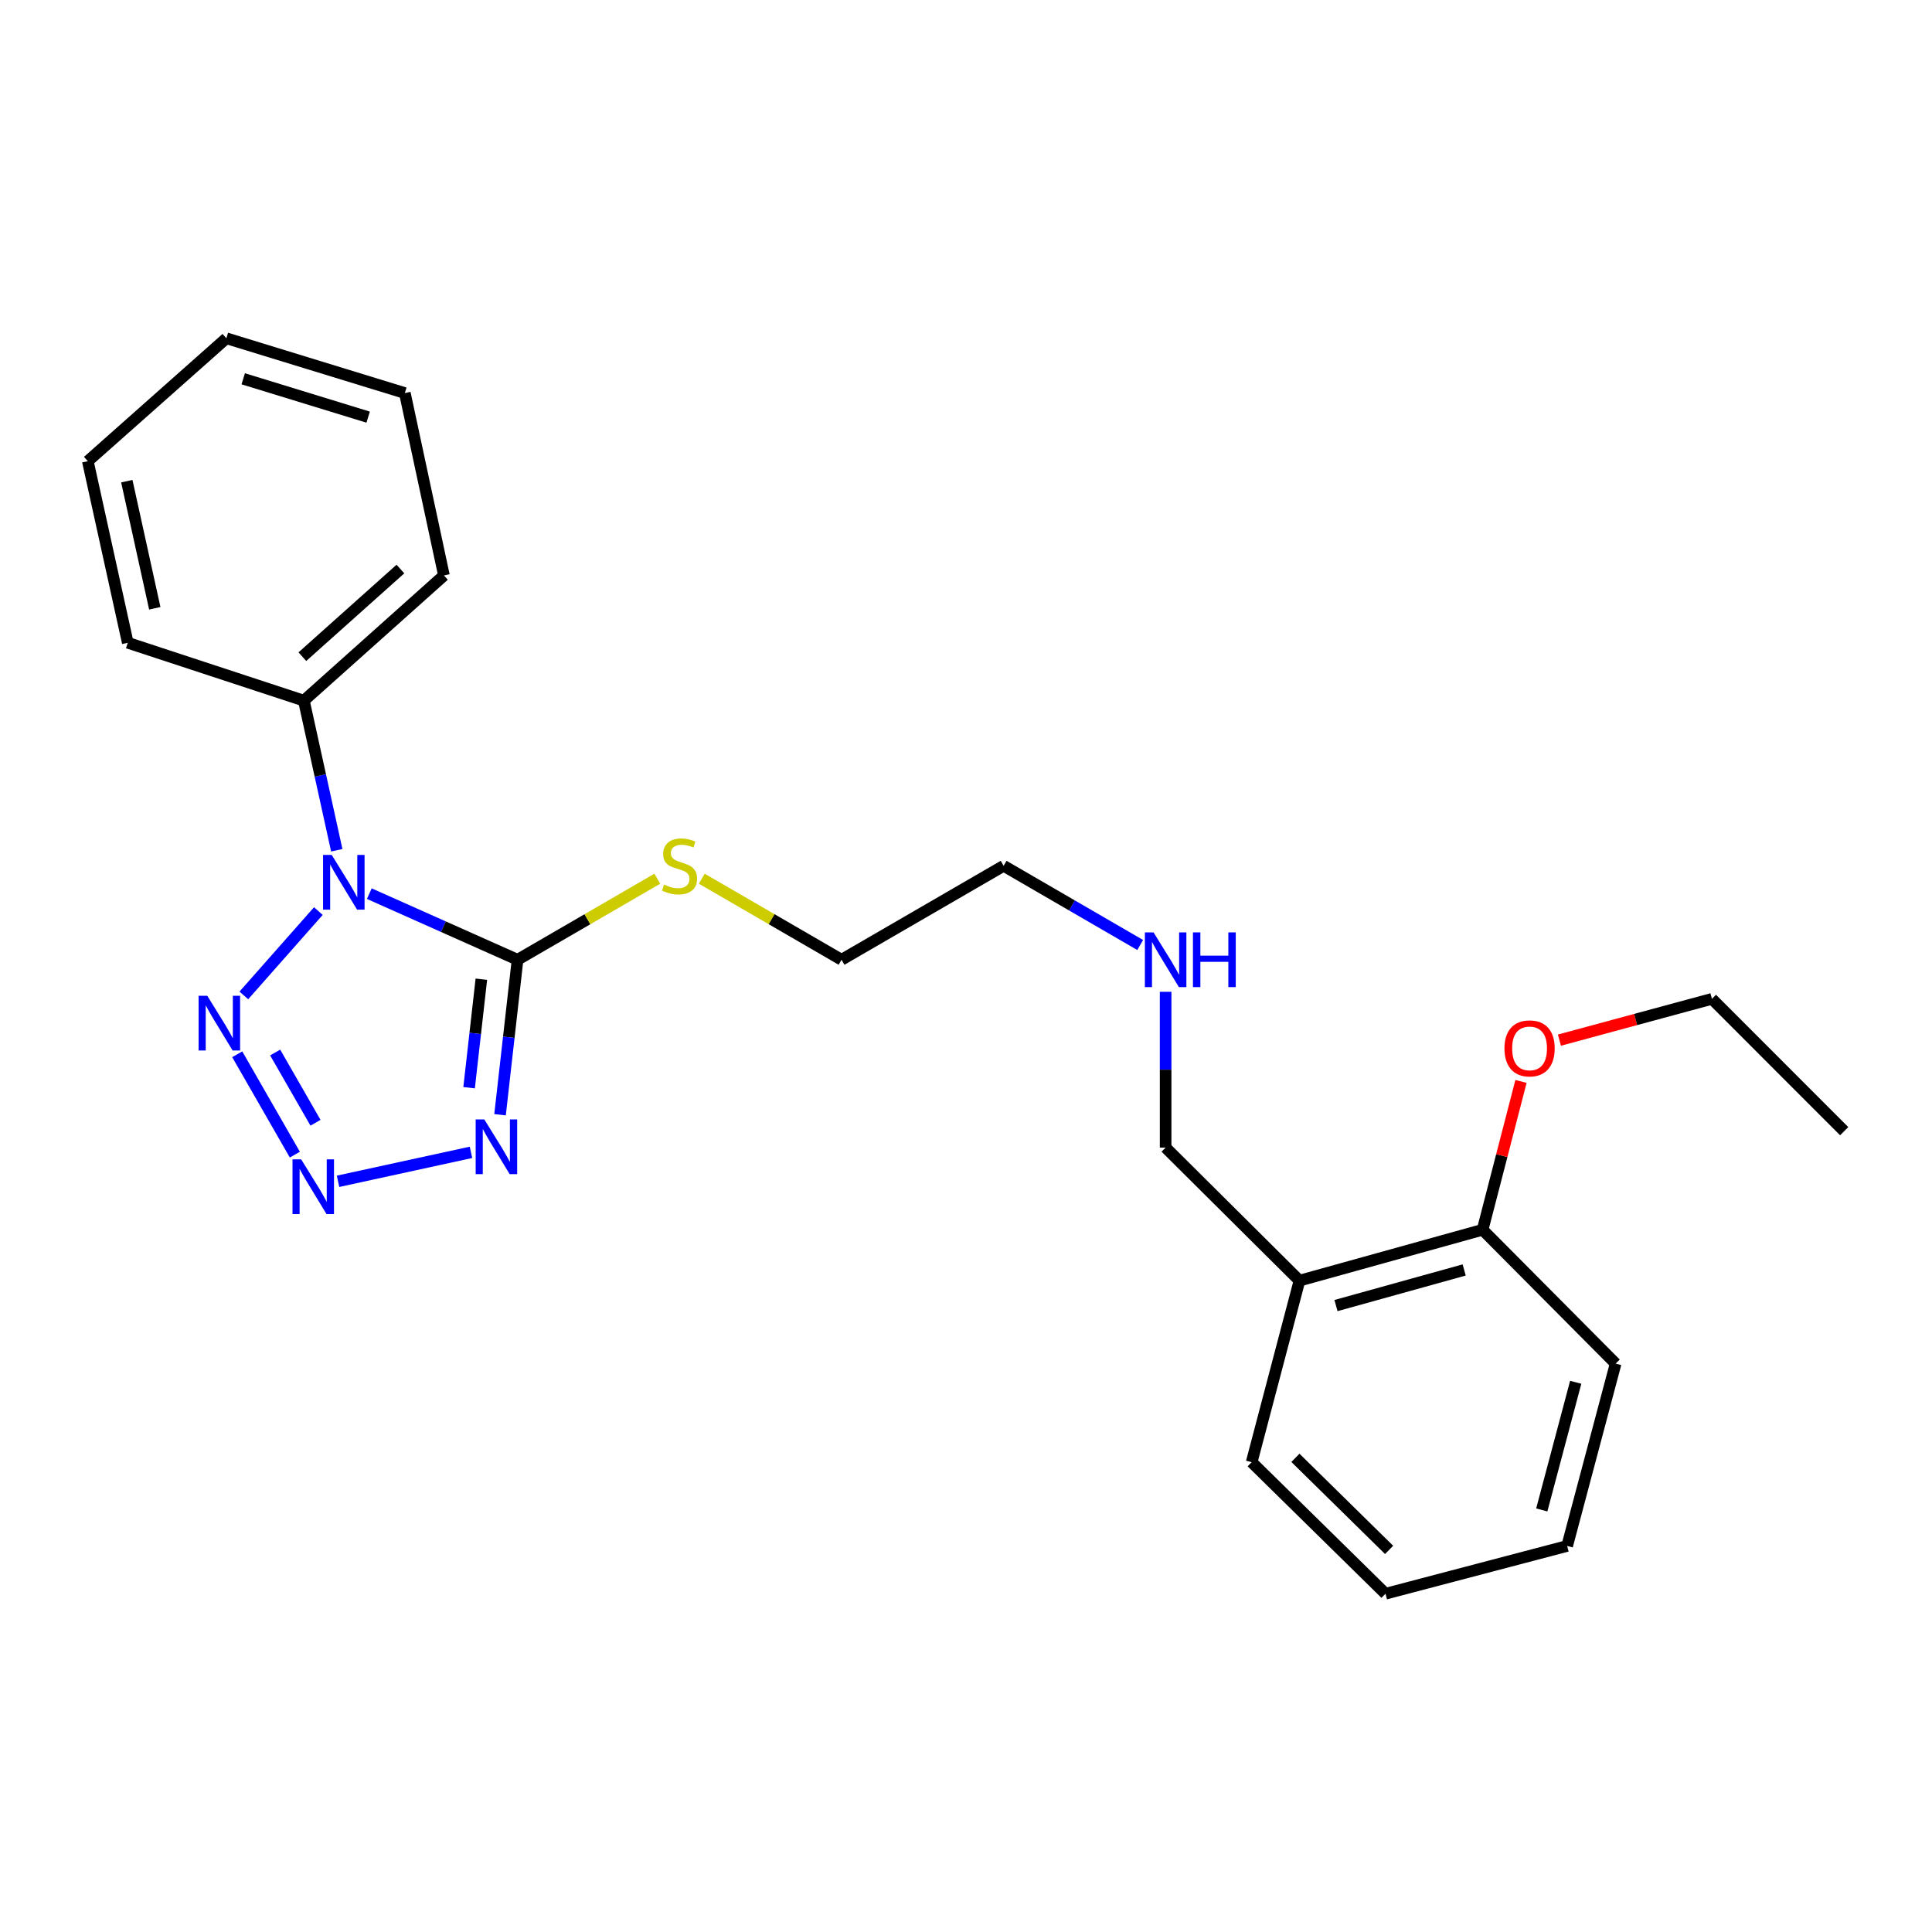 <?xml version='1.0' encoding='iso-8859-1'?>
<svg version='1.1' baseProfile='full'
              xmlns='http://www.w3.org/2000/svg'
                      xmlns:rdkit='http://www.rdkit.org/xml'
                      xmlns:xlink='http://www.w3.org/1999/xlink'
                  xml:space='preserve'
width='1000px' height='1000px' viewBox='0 0 1000 1000'>
<!-- END OF HEADER -->
<rect style='opacity:1.0;fill:#FFFFFF;stroke:none' width='1000' height='1000' x='0' y='0'> </rect>
<path class='bond-0' d='M 191.156,462.549 L 229.52,479.657' style='fill:none;fill-rule:evenodd;stroke:#0000FF;stroke-width:6px;stroke-linecap:butt;stroke-linejoin:miter;stroke-opacity:1' />
<path class='bond-0' d='M 229.52,479.657 L 267.884,496.765' style='fill:none;fill-rule:evenodd;stroke:#000000;stroke-width:6px;stroke-linecap:butt;stroke-linejoin:miter;stroke-opacity:1' />
<path class='bond-3' d='M 164.782,471.571 L 126.211,515.226' style='fill:none;fill-rule:evenodd;stroke:#0000FF;stroke-width:6px;stroke-linecap:butt;stroke-linejoin:miter;stroke-opacity:1' />
<path class='bond-4' d='M 174.312,440.096 L 165.797,401.374' style='fill:none;fill-rule:evenodd;stroke:#0000FF;stroke-width:6px;stroke-linecap:butt;stroke-linejoin:miter;stroke-opacity:1' />
<path class='bond-4' d='M 165.797,401.374 L 157.282,362.652' style='fill:none;fill-rule:evenodd;stroke:#000000;stroke-width:6px;stroke-linecap:butt;stroke-linejoin:miter;stroke-opacity:1' />
<path class='bond-1' d='M 267.884,496.765 L 263.353,536.876' style='fill:none;fill-rule:evenodd;stroke:#000000;stroke-width:6px;stroke-linecap:butt;stroke-linejoin:miter;stroke-opacity:1' />
<path class='bond-1' d='M 263.353,536.876 L 258.821,576.987' style='fill:none;fill-rule:evenodd;stroke:#0000FF;stroke-width:6px;stroke-linecap:butt;stroke-linejoin:miter;stroke-opacity:1' />
<path class='bond-1' d='M 249.149,506.835 L 245.976,534.913' style='fill:none;fill-rule:evenodd;stroke:#000000;stroke-width:6px;stroke-linecap:butt;stroke-linejoin:miter;stroke-opacity:1' />
<path class='bond-1' d='M 245.976,534.913 L 242.804,562.99' style='fill:none;fill-rule:evenodd;stroke:#0000FF;stroke-width:6px;stroke-linecap:butt;stroke-linejoin:miter;stroke-opacity:1' />
<path class='bond-6' d='M 267.884,496.765 L 304.057,475.789' style='fill:none;fill-rule:evenodd;stroke:#000000;stroke-width:6px;stroke-linecap:butt;stroke-linejoin:miter;stroke-opacity:1' />
<path class='bond-6' d='M 304.057,475.789 L 340.23,454.813' style='fill:none;fill-rule:evenodd;stroke:#CCCC00;stroke-width:6px;stroke-linecap:butt;stroke-linejoin:miter;stroke-opacity:1' />
<path class='bond-24' d='M 243.78,596.451 L 174.968,611.441' style='fill:none;fill-rule:evenodd;stroke:#0000FF;stroke-width:6px;stroke-linecap:butt;stroke-linejoin:miter;stroke-opacity:1' />
<path class='bond-2' d='M 152.609,597.636 L 122.791,545.694' style='fill:none;fill-rule:evenodd;stroke:#0000FF;stroke-width:6px;stroke-linecap:butt;stroke-linejoin:miter;stroke-opacity:1' />
<path class='bond-2' d='M 163.302,581.138 L 142.429,544.779' style='fill:none;fill-rule:evenodd;stroke:#0000FF;stroke-width:6px;stroke-linecap:butt;stroke-linejoin:miter;stroke-opacity:1' />
<path class='bond-12' d='M 157.282,362.652 L 229.783,297.845' style='fill:none;fill-rule:evenodd;stroke:#000000;stroke-width:6px;stroke-linecap:butt;stroke-linejoin:miter;stroke-opacity:1' />
<path class='bond-12' d='M 156.503,339.894 L 207.254,294.529' style='fill:none;fill-rule:evenodd;stroke:#000000;stroke-width:6px;stroke-linecap:butt;stroke-linejoin:miter;stroke-opacity:1' />
<path class='bond-13' d='M 157.282,362.652 L 66.137,332.702' style='fill:none;fill-rule:evenodd;stroke:#000000;stroke-width:6px;stroke-linecap:butt;stroke-linejoin:miter;stroke-opacity:1' />
<path class='bond-5' d='M 672.603,662.859 L 603.327,593.991' style='fill:none;fill-rule:evenodd;stroke:#000000;stroke-width:6px;stroke-linecap:butt;stroke-linejoin:miter;stroke-opacity:1' />
<path class='bond-7' d='M 672.603,662.859 L 767.39,636.532' style='fill:none;fill-rule:evenodd;stroke:#000000;stroke-width:6px;stroke-linecap:butt;stroke-linejoin:miter;stroke-opacity:1' />
<path class='bond-7' d='M 691.501,675.759 L 757.852,657.33' style='fill:none;fill-rule:evenodd;stroke:#000000;stroke-width:6px;stroke-linecap:butt;stroke-linejoin:miter;stroke-opacity:1' />
<path class='bond-11' d='M 672.603,662.859 L 647.859,756.83' style='fill:none;fill-rule:evenodd;stroke:#000000;stroke-width:6px;stroke-linecap:butt;stroke-linejoin:miter;stroke-opacity:1' />
<path class='bond-14' d='M 363.236,454.813 L 399.409,475.789' style='fill:none;fill-rule:evenodd;stroke:#CCCC00;stroke-width:6px;stroke-linecap:butt;stroke-linejoin:miter;stroke-opacity:1' />
<path class='bond-14' d='M 399.409,475.789 L 435.581,496.765' style='fill:none;fill-rule:evenodd;stroke:#000000;stroke-width:6px;stroke-linecap:butt;stroke-linejoin:miter;stroke-opacity:1' />
<path class='bond-9' d='M 767.39,636.532 L 777.324,598.139' style='fill:none;fill-rule:evenodd;stroke:#000000;stroke-width:6px;stroke-linecap:butt;stroke-linejoin:miter;stroke-opacity:1' />
<path class='bond-9' d='M 777.324,598.139 L 787.259,559.747' style='fill:none;fill-rule:evenodd;stroke:#FF0000;stroke-width:6px;stroke-linecap:butt;stroke-linejoin:miter;stroke-opacity:1' />
<path class='bond-15' d='M 767.39,636.532 L 836.248,705.798' style='fill:none;fill-rule:evenodd;stroke:#000000;stroke-width:6px;stroke-linecap:butt;stroke-linejoin:miter;stroke-opacity:1' />
<path class='bond-8' d='M 590.163,489.132 L 554.821,468.637' style='fill:none;fill-rule:evenodd;stroke:#0000FF;stroke-width:6px;stroke-linecap:butt;stroke-linejoin:miter;stroke-opacity:1' />
<path class='bond-8' d='M 554.821,468.637 L 519.478,448.142' style='fill:none;fill-rule:evenodd;stroke:#000000;stroke-width:6px;stroke-linecap:butt;stroke-linejoin:miter;stroke-opacity:1' />
<path class='bond-10' d='M 603.327,513.356 L 603.327,553.673' style='fill:none;fill-rule:evenodd;stroke:#0000FF;stroke-width:6px;stroke-linecap:butt;stroke-linejoin:miter;stroke-opacity:1' />
<path class='bond-10' d='M 603.327,553.673 L 603.327,593.991' style='fill:none;fill-rule:evenodd;stroke:#000000;stroke-width:6px;stroke-linecap:butt;stroke-linejoin:miter;stroke-opacity:1' />
<path class='bond-17' d='M 807.151,538.378 L 846.618,527.689' style='fill:none;fill-rule:evenodd;stroke:#FF0000;stroke-width:6px;stroke-linecap:butt;stroke-linejoin:miter;stroke-opacity:1' />
<path class='bond-17' d='M 846.618,527.689 L 886.085,517.001' style='fill:none;fill-rule:evenodd;stroke:#000000;stroke-width:6px;stroke-linecap:butt;stroke-linejoin:miter;stroke-opacity:1' />
<path class='bond-19' d='M 647.859,756.83 L 717.135,824.911' style='fill:none;fill-rule:evenodd;stroke:#000000;stroke-width:6px;stroke-linecap:butt;stroke-linejoin:miter;stroke-opacity:1' />
<path class='bond-19' d='M 670.507,754.57 L 719.001,802.227' style='fill:none;fill-rule:evenodd;stroke:#000000;stroke-width:6px;stroke-linecap:butt;stroke-linejoin:miter;stroke-opacity:1' />
<path class='bond-21' d='M 229.783,297.845 L 209.547,203.446' style='fill:none;fill-rule:evenodd;stroke:#000000;stroke-width:6px;stroke-linecap:butt;stroke-linejoin:miter;stroke-opacity:1' />
<path class='bond-20' d='M 66.137,332.702 L 45.455,238.711' style='fill:none;fill-rule:evenodd;stroke:#000000;stroke-width:6px;stroke-linecap:butt;stroke-linejoin:miter;stroke-opacity:1' />
<path class='bond-20' d='M 80.113,314.845 L 65.635,249.051' style='fill:none;fill-rule:evenodd;stroke:#000000;stroke-width:6px;stroke-linecap:butt;stroke-linejoin:miter;stroke-opacity:1' />
<path class='bond-16' d='M 435.581,496.765 L 519.478,448.142' style='fill:none;fill-rule:evenodd;stroke:#000000;stroke-width:6px;stroke-linecap:butt;stroke-linejoin:miter;stroke-opacity:1' />
<path class='bond-26' d='M 836.248,705.798 L 811.155,800.187' style='fill:none;fill-rule:evenodd;stroke:#000000;stroke-width:6px;stroke-linecap:butt;stroke-linejoin:miter;stroke-opacity:1' />
<path class='bond-26' d='M 815.585,715.464 L 798.019,781.536' style='fill:none;fill-rule:evenodd;stroke:#000000;stroke-width:6px;stroke-linecap:butt;stroke-linejoin:miter;stroke-opacity:1' />
<path class='bond-18' d='M 886.085,517.001 L 954.545,585.5' style='fill:none;fill-rule:evenodd;stroke:#000000;stroke-width:6px;stroke-linecap:butt;stroke-linejoin:miter;stroke-opacity:1' />
<path class='bond-22' d='M 717.135,824.911 L 811.155,800.187' style='fill:none;fill-rule:evenodd;stroke:#000000;stroke-width:6px;stroke-linecap:butt;stroke-linejoin:miter;stroke-opacity:1' />
<path class='bond-23' d='M 45.455,238.711 L 117.169,175.089' style='fill:none;fill-rule:evenodd;stroke:#000000;stroke-width:6px;stroke-linecap:butt;stroke-linejoin:miter;stroke-opacity:1' />
<path class='bond-25' d='M 209.547,203.446 L 117.169,175.089' style='fill:none;fill-rule:evenodd;stroke:#000000;stroke-width:6px;stroke-linecap:butt;stroke-linejoin:miter;stroke-opacity:1' />
<path class='bond-25' d='M 190.559,215.909 L 125.894,196.059' style='fill:none;fill-rule:evenodd;stroke:#000000;stroke-width:6px;stroke-linecap:butt;stroke-linejoin:miter;stroke-opacity:1' />
<path  class='atom-0' d='M 171.695 442.502
L 180.975 457.502
Q 181.895 458.982, 183.375 461.662
Q 184.855 464.342, 184.935 464.502
L 184.935 442.502
L 188.695 442.502
L 188.695 470.822
L 184.815 470.822
L 174.855 454.422
Q 173.695 452.502, 172.455 450.302
Q 171.255 448.102, 170.895 447.422
L 170.895 470.822
L 167.215 470.822
L 167.215 442.502
L 171.695 442.502
' fill='#0000FF'/>
<path  class='atom-2' d='M 250.686 579.423
L 259.966 594.423
Q 260.886 595.903, 262.366 598.583
Q 263.846 601.263, 263.926 601.423
L 263.926 579.423
L 267.686 579.423
L 267.686 607.743
L 263.806 607.743
L 253.846 591.343
Q 252.686 589.423, 251.446 587.223
Q 250.246 585.023, 249.886 584.343
L 249.886 607.743
L 246.206 607.743
L 246.206 579.423
L 250.686 579.423
' fill='#0000FF'/>
<path  class='atom-3' d='M 155.879 600.076
L 165.159 615.076
Q 166.079 616.556, 167.559 619.236
Q 169.039 621.916, 169.119 622.076
L 169.119 600.076
L 172.879 600.076
L 172.879 628.396
L 168.999 628.396
L 159.039 611.996
Q 157.879 610.076, 156.639 607.876
Q 155.439 605.676, 155.079 604.996
L 155.079 628.396
L 151.399 628.396
L 151.399 600.076
L 155.879 600.076
' fill='#0000FF'/>
<path  class='atom-4' d='M 107.276 515.412
L 116.556 530.412
Q 117.476 531.892, 118.956 534.572
Q 120.436 537.252, 120.516 537.412
L 120.516 515.412
L 124.276 515.412
L 124.276 543.732
L 120.396 543.732
L 110.436 527.332
Q 109.276 525.412, 108.036 523.212
Q 106.836 521.012, 106.476 520.332
L 106.476 543.732
L 102.796 543.732
L 102.796 515.412
L 107.276 515.412
' fill='#0000FF'/>
<path  class='atom-7' d='M 343.733 457.862
Q 344.053 457.982, 345.373 458.542
Q 346.693 459.102, 348.133 459.462
Q 349.613 459.782, 351.053 459.782
Q 353.733 459.782, 355.293 458.502
Q 356.853 457.182, 356.853 454.902
Q 356.853 453.342, 356.053 452.382
Q 355.293 451.422, 354.093 450.902
Q 352.893 450.382, 350.893 449.782
Q 348.373 449.022, 346.853 448.302
Q 345.373 447.582, 344.293 446.062
Q 343.253 444.542, 343.253 441.982
Q 343.253 438.422, 345.653 436.222
Q 348.093 434.022, 352.893 434.022
Q 356.173 434.022, 359.893 435.582
L 358.973 438.662
Q 355.573 437.262, 353.013 437.262
Q 350.253 437.262, 348.733 438.422
Q 347.213 439.542, 347.253 441.502
Q 347.253 443.022, 348.013 443.942
Q 348.813 444.862, 349.933 445.382
Q 351.093 445.902, 353.013 446.502
Q 355.573 447.302, 357.093 448.102
Q 358.613 448.902, 359.693 450.542
Q 360.813 452.142, 360.813 454.902
Q 360.813 458.822, 358.173 460.942
Q 355.573 463.022, 351.213 463.022
Q 348.693 463.022, 346.773 462.462
Q 344.893 461.942, 342.653 461.022
L 343.733 457.862
' fill='#CCCC00'/>
<path  class='atom-9' d='M 597.067 482.605
L 606.347 497.605
Q 607.267 499.085, 608.747 501.765
Q 610.227 504.445, 610.307 504.605
L 610.307 482.605
L 614.067 482.605
L 614.067 510.925
L 610.187 510.925
L 600.227 494.525
Q 599.067 492.605, 597.827 490.405
Q 596.627 488.205, 596.267 487.525
L 596.267 510.925
L 592.587 510.925
L 592.587 482.605
L 597.067 482.605
' fill='#0000FF'/>
<path  class='atom-9' d='M 617.467 482.605
L 621.307 482.605
L 621.307 494.645
L 635.787 494.645
L 635.787 482.605
L 639.627 482.605
L 639.627 510.925
L 635.787 510.925
L 635.787 497.845
L 621.307 497.845
L 621.307 510.925
L 617.467 510.925
L 617.467 482.605
' fill='#0000FF'/>
<path  class='atom-10' d='M 778.706 542.641
Q 778.706 535.841, 782.066 532.041
Q 785.426 528.241, 791.706 528.241
Q 797.986 528.241, 801.346 532.041
Q 804.706 535.841, 804.706 542.641
Q 804.706 549.521, 801.306 553.441
Q 797.906 557.321, 791.706 557.321
Q 785.466 557.321, 782.066 553.441
Q 778.706 549.561, 778.706 542.641
M 791.706 554.121
Q 796.026 554.121, 798.346 551.241
Q 800.706 548.321, 800.706 542.641
Q 800.706 537.081, 798.346 534.281
Q 796.026 531.441, 791.706 531.441
Q 787.386 531.441, 785.026 534.241
Q 782.706 537.041, 782.706 542.641
Q 782.706 548.361, 785.026 551.241
Q 787.386 554.121, 791.706 554.121
' fill='#FF0000'/>
</svg>
